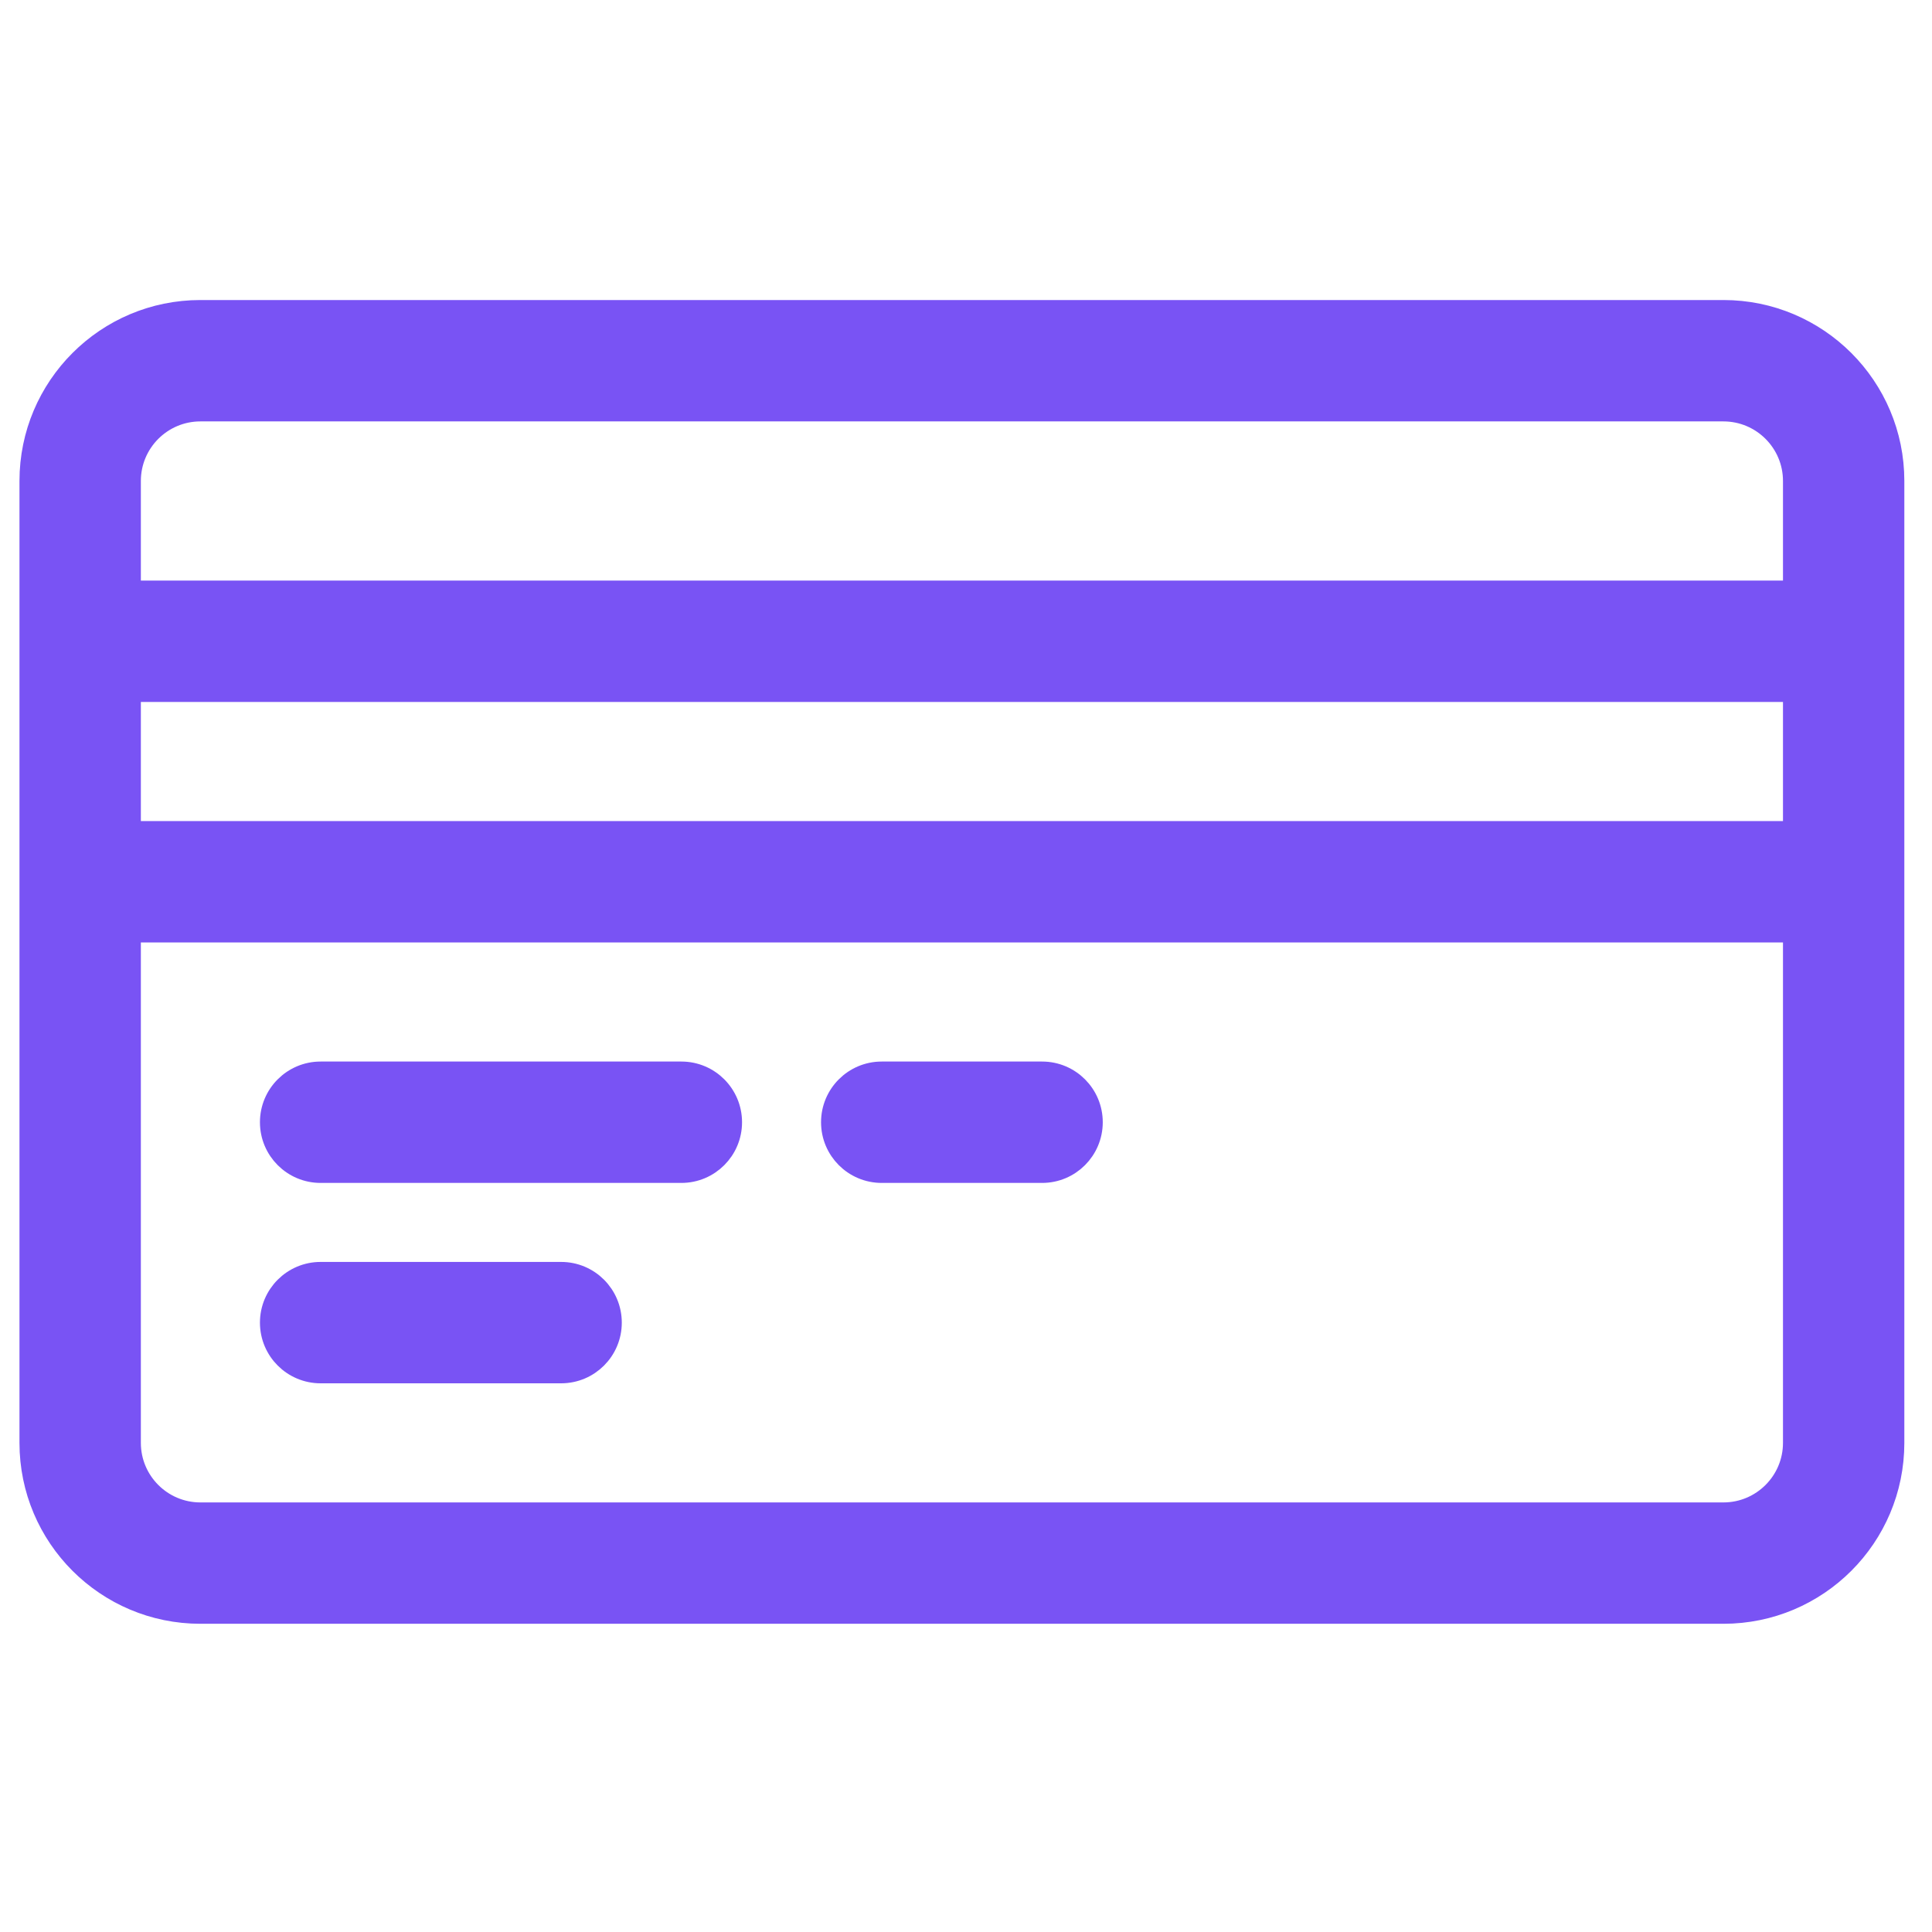 <svg xmlns="http://www.w3.org/2000/svg" width="75" height="75" viewBox="0 0 75 75" fill="none"><path d="M7.779 62.635H66.903C70.561 62.635 73.526 59.67 73.526 56.012V18.671C73.526 15.013 70.561 12.047 66.903 12.047H7.779C4.122 12.047 1.156 15.013 1.156 18.671V56.012C1.156 59.67 4.122 62.635 7.779 62.635ZM69.615 26.85V32.274H5.068V26.85H69.615ZM66.903 15.959C68.4 15.959 69.615 17.174 69.615 18.671V22.938H5.068V18.671C5.068 17.174 6.283 15.959 7.779 15.959H66.903ZM5.068 56.012V36.185H69.615V56.012C69.615 57.509 68.4 58.724 66.903 58.724H7.779C6.283 58.724 5.068 57.509 5.068 56.012ZM34.229 45.521H40.453C41.534 45.521 42.409 44.646 42.409 43.565C42.409 42.485 41.534 41.609 40.453 41.609H34.229C33.148 41.609 32.273 42.485 32.273 43.565C32.273 44.646 33.148 45.521 34.229 45.521ZM12.447 45.521H26.45C27.531 45.521 28.406 44.646 28.406 43.565C28.406 42.485 27.532 41.609 26.45 41.609H12.447C11.366 41.609 10.491 42.485 10.491 43.565C10.491 44.646 11.366 45.521 12.447 45.521ZM21.782 49.388H12.447C11.366 49.388 10.491 50.265 10.491 51.344C10.491 52.425 11.366 53.3 12.447 53.3H21.782C22.864 53.3 23.738 52.425 23.738 51.344C23.738 50.265 22.864 49.388 21.782 49.388Z" fill="#7953F4" stroke="#7953F4" stroke-width="0.8"></path></svg>